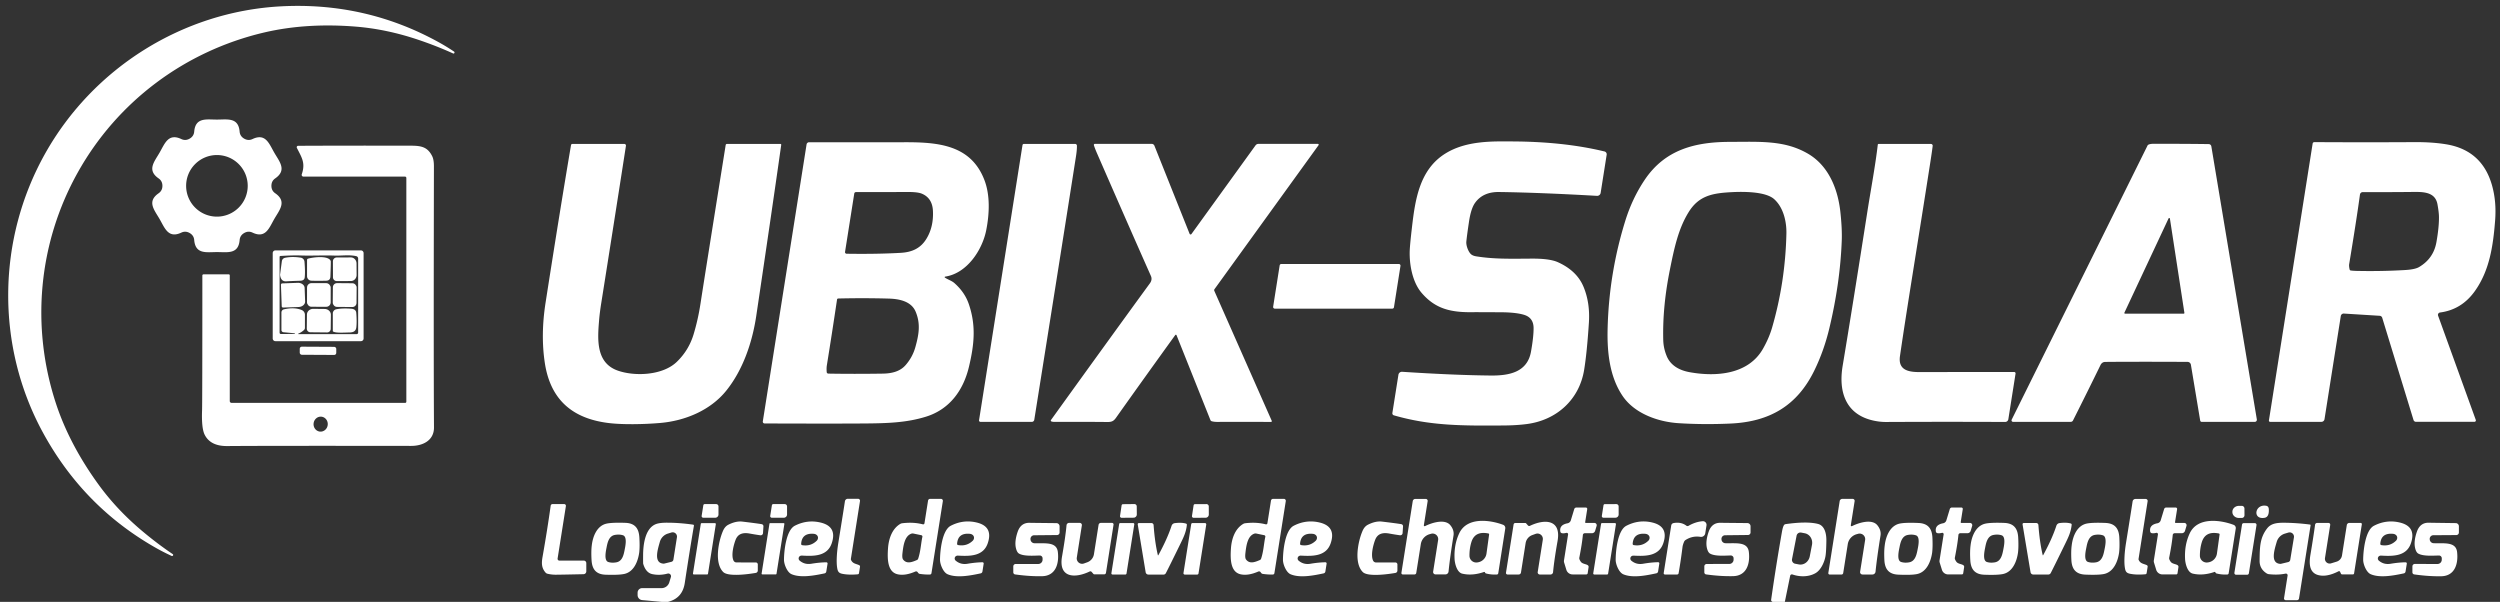 <svg xmlns="http://www.w3.org/2000/svg" viewBox="0 0 1458 351"><rect x="0" y="0" width="1458" height="351" fill="#333333" stroke="none"/><g fill="#fff"><path d="M45.44 100.43c-23.15 41.33-27.56 90.13-12.74 135.09 5.57 16.88 14.32 32.72 24.85 47.19q10.8 14.86 25.99 27.5 8.53 7.11 17.22 12.97a.56.55 32.1 0 1 .17.73l-.01.02a.67.66 27.2 0 1-.86.27q-4.83-2.23-9.1-4.65-42.53-24.1-66.11-67.62C-2.44 201.57-1.81 139.81 26.26 89.68 54.33 39.56 106.65 6.76 163.85 3.7q49.43-2.63 92.2 21.03 4.3 2.38 8.72 5.33a.67.66 31.3 0 1 .22.88l-.01.01a.56.55 26.4 0 1-.71.24q-9.54-4.35-20.06-7.9-18.71-6.35-37.03-7.79c-17.84-1.42-35.91-.6-53.21 3.47-46.08 10.86-85.38 40.12-108.53 81.46Z"/><path d="M126.5 69.74c6.1 0 12.54-1.43 13.25 7.03q.23 2.68 2.65 4.08 2.42 1.39 4.85.25c7.68-3.62 9.67 2.68 12.72 7.95 3.04 5.28 7.5 10.15.53 14.99q-2.21 1.54-2.21 4.33 0 2.8 2.21 4.33c6.97 4.84 2.52 9.71-.53 14.99-3.04 5.28-5.03 11.57-12.71 7.96q-2.44-1.15-4.86.25-2.41 1.4-2.64 4.08c-.71 8.45-7.15 7.03-13.25 7.03-6.09.01-12.53 1.43-13.25-7.03q-.22-2.68-2.64-4.08-2.42-1.39-4.85-.25c-7.68 3.62-9.67-2.67-12.72-7.95-3.05-5.28-7.5-10.15-.54-14.99q2.21-1.54 2.21-4.33t-2.21-4.33c-6.96-4.84-2.51-9.71.53-14.99 3.05-5.28 5.04-11.57 12.72-7.96q2.43 1.15 4.85-.25 2.42-1.4 2.65-4.08c.71-8.45 7.15-7.03 13.24-7.03Zm17.97 38.64a17.96 17.96 0 0 0-17.96-17.96 17.96 17.96 0 0 0-17.96 17.96 17.96 17.96 0 0 0 17.96 17.96 17.96 17.96 0 0 0 17.96-17.96Zm667.56 132.49 3.53-22.31a2.07 2.05 6.3 0 1 2.17-1.73q29.81 1.95 51.54 2.18c10.56.11 21.43-1.73 23.6-13.9q1.54-8.62 1.52-13.76-.02-6.08-5.61-7.76-4.73-1.43-13.53-1.48-14.55-.07-15.51-.05c-13.13.26-22.46-1.62-30.74-11.36-5.3-6.23-7.16-16.59-6.84-24.64q.15-3.66 1.31-13.59c1.85-15.91 4.35-33.55 19.49-42.94 12.26-7.61 27.59-7.12 39.85-7.04 17.55.13 35.65 1.66 52.93 5.84a1.69 1.69 0 0 1 1.27 1.91l-3.51 22.24a2.06 2.06 0 0 1-2.16 1.74q-33.1-1.9-57.07-2.24-9.36-.14-14 6.3-2.41 3.34-3.56 11.06-1.23 8.23-1.55 11.66c-.2 2.11 1.14 5.99 2.89 7.39q1 .8 2.82 1.1c9.97 1.6 18.92 1.45 31.88 1.34 4.55-.03 11.48.12 15.86 2.11q11.01 4.98 14.89 14.3 3.9 9.36 3.14 21-1.14 17.5-2.78 27.51c-2.81 17.22-15.91 29.23-33.34 31.54q-5.95.79-13.52.85c-24.12.19-42.86.23-64.11-5.92a1.22 1.2-77.8 0 1-.86-1.35Zm166.99 5.94c-12.11-.76-25.79-5.65-32.71-15.88-7.63-11.26-9.08-25.6-8.75-39.17q.78-32.33 10.29-62.92 4.09-13.18 11.36-23.99c11.82-17.57 29.25-22.06 49.54-22.1 17.77-.04 31.89-1.04 45.47 6.78 12.11 6.97 17.58 20.46 19.07 33.97q1.08 9.86.82 16.82-.94 24.8-7.23 51.1-3.14 13.15-8.75 24.64c-10.05 20.62-26.15 29.93-48.88 30.96q-15.56.71-30.23-.21Zm55.68-130.66c-5.01-4.48-17.9-4.45-24.82-4.08-11.04.59-19.09 1.94-25.11 11.72-5.92 9.59-8.32 20.68-10.91 33.6-2.69 13.44-4.19 26.9-3.86 40.85q.11 4.8 2.02 9.42c2.33 5.66 7.62 8.37 13.42 9.41 15.48 2.8 34.19 1.32 42.71-13.64q3.54-6.24 5.3-12.25 7.74-26.6 8.38-54.92c.16-6.93-1.71-15.25-7.13-20.11Zm409.18 128.75a.83.83 0 0 1-.78 1.11h-34.09a1.52 1.52 0 0 1-1.45-1.07l-18.25-59.61a1.64 1.63 83.3 0 0-1.46-1.16l-20.9-1.3a1.72 1.72 0 0 0-1.8 1.44l-9.5 60.17a1.83 1.82 4.4 0 1-1.81 1.54h-29.91a.71.71 0 0 1-.7-.82l25.5-161.46a1.03 1.02 4.8 0 1 1.03-.86q27.61.18 58.49.01 10.14-.06 18.2 1.24 20.92 3.38 26.8 23.64 2.77 9.57 1.91 20.76c-1.17 15.14-3.32 29.36-11.89 41.34q-7.68 10.72-20.23 12.38a1.4 1.4 0 0 0-1.14 1.87l21.98 60.78Zm-72.9-87.14q1.54.19 3.27.23 14.65.32 28.49-.51 5.64-.33 8.03-1.72 8.46-4.95 10.16-14.57 1.57-8.87 1.47-14.95-.04-2.45-.86-7.05c-1.42-7.92-9.47-7.28-16.29-7.22q-11.38.12-27.29.07a1.65 1.64 3.8 0 0-1.63 1.42q-2.05 15.02-6.29 40.56-.2 1.15.27 3.15a.78.78 0 0 0 .67.59Zm-819.92 4.13c1.66 1.14 4.03 1.86 5.58 3.23q6 5.33 8.34 12.13c4.34 12.61 3.22 23.71.08 36.8-3.33 13.87-11.46 24.75-25.04 28.96-11.25 3.49-22.36 3.86-35.75 3.96q-18.2.14-58.38-.01a1.04 1.04 0 0 1-1.02-1.2l25.52-161.53a1.51 1.51 0 0 1 1.49-1.28q45.37.02 55.12 0c19.63-.06 39.18 1.23 47.14 22.13 3.33 8.73 2.96 19.51 1.01 29.26-2.29 11.43-11.15 25.09-23.95 26.99a.31.31 0 0 0-.14.56Zm-52.86-49-5.37 34.01a.94.93 5.1 0 0 .91 1.08q17.57.27 31.5-.52c6.5-.37 11.58-2.51 15.05-8.2q4.25-6.96 3.8-16.3-.36-7.48-6.52-10.03c-2.19-.9-6.2-.97-8.07-.96q-6.29.04-30.29.06a1.02 1.01 4.2 0 0-1.01.86Zm-10.04 61.81q-2.93 19.68-5.93 38.3-.29 1.8-.09 4.03a.96.95-2 0 0 .93.86q14.64.26 31.76.01c5.42-.08 10.12-1.3 13.34-4.99q4.04-4.63 5.68-10.49c2.12-7.58 3.09-13.68.14-20.68-2.62-6.22-9.95-7.44-15.7-7.6q-14.1-.41-29.44-.05a.72.71-86.2 0 0-.69.61Zm-32.55-90.23q-5.55 39.21-14.57 99.81c-2.31 15.47-7.8 31.6-17.58 43.67-9.15 11.31-23.84 17.49-38.48 18.73-9.75.83-21.67 1.01-29.63.08-21.46-2.5-34.39-13.6-37.63-35.24q-2.45-16.34.45-34.96 8.56-54.9 14.85-91.95a.81.81 0 0 1 .8-.67h30.29a.95.95 0 0 1 .94 1.1q-7.34 47.32-14.33 91.27-1 6.24-1.36 10.81c-.85 10.71-1.9 24.41 10.8 28.97 9.81 3.52 26.25 2.99 34.58-5.09q6.95-6.73 9.76-16.01 2.6-8.6 4.04-17.98 2.33-15.2 14.68-92.45a.74.74 0 0 1 .73-.62h31.21a.46.46 0 0 1 .45.53Zm172.45.49q.05 2.39-.52 6.05-8.76 55.98-24.35 153.8a1.47 1.45 4.3 0 1-1.45 1.23h-29.92a.85.84 4.6 0 1-.84-.98l25.34-160.43a.83.83 0 0 1 .82-.7h29.87a1.05 1.05 0 0 1 1.05 1.03Zm-14.9 160.81a.52.52 0 0 1-.25-.79q34.43-47.82 57.67-79.69 1.6-2.18.62-4.38-12.47-28.06-31.53-71.75-1.03-2.36-1.71-4.44a.62.62 0 0 1 .59-.82h33.11a1.72 1.72 0 0 1 1.6 1.09l20.51 51.36a.63.62-38 0 0 1.09.13l37.36-51.69a2.12 2.1 17.7 0 1 1.72-.88h34.65a.48.48 0 0 1 .39.76l-60.7 83.99a.96.96 0 0 0-.1.96l33.5 75.79a.48.48 0 0 1-.44.67q-16.4-.11-31.22-.02-2.04.01-3.42-.42a1.1 1.1 0 0 1-.67-.63l-19.77-49.51a.44.43-37.9 0 0-.76-.09q-19.17 26.55-34.53 48.22c-1.4 1.98-2.53 2.51-5.11 2.48q-10.39-.12-31.25-.09-.62 0-1.35-.25Zm560.05-1.02 79.28-159.97a.84.6-17.1 0 1 .13-.17q.88-.76 3.63-.76 20.02.01 31.88.19a1.56 1.56 0 0 1 1.52 1.31l26.54 159.27a1.23 1.22-4.8 0 1-1.21 1.42h-30.92a.92.92 0 0 1-.91-.77l-5.42-32.56a1.99 1.99 0 0 0-1.96-1.66q-30.67-.14-47.97.02-1.91.02-2.83 1.91-7.36 15.09-16 32.25a1.45 1.44 13.4 0 1-1.29.79H1174a.88.88 0 0 1-.79-1.27Zm92.29-117.24a.42.42 0 0 0-.8-.12l-25.74 54.95a.42.42 0 0 0 .38.6h34.18a.42.42 0 0 0 .42-.48l-8.44-54.95Zm-94.23 116.97a1.9 1.9 0 0 1-1.89 1.61q-32.54-.16-69.61.01-3.28.01-6.88-.75c-16.36-3.45-20.81-16.64-18.26-31.96q5.77-34.6 14.51-90.53c1.82-11.62 4.54-26.11 5.99-38.51a.44.43 2.9 0 1 .44-.39h30.58a1 .99 3.1 0 1 .99 1.1q-.28 2.49-1.36 9.47c-7.6 48.87-13.21 82.25-17.71 113.07-1.25 8.48 5.22 9.41 11.68 9.4q41.54-.08 54.91-.06a.82.82 0 0 1 .81.95l-4.2 26.59Z"/><path d="M118.69 160h14.74a.57.57 0 0 1 .57.57v73.32a1.08 1.08 0 0 0 1.08 1.08h101.2a.7.7 0 0 0 .7-.7V103.78a.78.77 90 0 0-.77-.78h-59.26a1.02 1.02 0 0 1-.96-1.35c2.28-6.67-.03-9.76-2.86-15.42a.83.83 0 0 1 .74-1.2q30.33-.14 61.99-.07c8.04.02 12.84-.5 16.15 6.04q1.06 2.09 1.05 6-.22 112.56.04 152.26c.05 7.49-6.32 10.8-13.35 10.79q-84.89-.11-107.24.09-9.82.08-13.17-6.66-1.87-3.78-1.5-14.12.17-4.53.17-78.68a.68.68 0 0 1 .68-.68Zm68.746 83.01a4.37 4.14-84.4 0 0-4.546 3.946 4.37 4.14-84.4 0 0 3.694 4.753 4.37 4.14-84.4 0 0 4.546-3.945 4.37 4.14-84.4 0 0-3.694-4.753Z"/><path d="M212.05 197.4a1.57 1.57 0 0 1-1.57 1.57h-49.86a1.57 1.57 0 0 1-1.57-1.57v-49.8a1.57 1.57 0 0 1 1.57-1.57h49.86a1.57 1.57 0 0 1 1.57 1.57v49.8ZM174 194.56a.16.16 0 0 0 .06.31h33.92a.89.89 0 0 0 .89-.89v-43.22a1.4 1.39-83.5 0 0-1.08-1.36c-4.12-.94-8.39-.21-12.52-.34-7.32-.24-13.7.17-20.42-.08q-3.93-.14-11.29.3a.53.53 0 0 0-.5.53v44.24a.73.73 0 0 0 .74.73l7.95-.02a.23.23 0 0 0 .23-.21v-.01a.18.18 0 0 0-.17-.18l-6.49-.6a1.31 1.31 0 0 1-1.19-1.3v-10.22a1.89 1.88 83.7 0 1 1.47-1.84q6.01-1.37 10.37.41a3.01 3.01 0 0 1 1.86 2.78v7.64a1.67 1.64 69.3 0 1-.54 1.23q-1.52 1.39-3.29 2.1Z"/><path d="M175.4 150.27a2.59 2.59 0 0 1 2.17 2.34q.49 5.9.15 9.1-.2 1.93-2.5 2.01-5.97.2-8.27.35-3.11.2-3.62-3.71a.78.48-58.3 0 1 0-.17l1.05-7.88a2.32 2.31-2.2 0 1 1.81-1.95q4.2-.88 9.21-.09Zm3.67 1.37a.84.83 82.3 0 1 .61-.81c2.81-.76 10.52-1.8 12.77.69a2.37 2.16 15.8 0 1 .44.71q.13.33-.2 9.08-.09 2.34-2.43 2.4-5.04.13-8.68-.01a2.62 2.61-88.9 0 1-2.51-2.62v-9.44Zm15.08.76a2.21 2.21 0 0 1 2.19-2.23l8.25-.04a3.51 3.32 89.7 0 1 3.34 3.49l.04 6.74a3.51 3.32 89.7 0 1-3.3 3.53l-8.25.04a2.21 2.21 0 0 1-2.23-2.19l-.04-9.34Zm622.61 2.68-3.8 24.1a.97.97 0 0 1-.96.82h-68.54a.97.97 0 0 1-.96-1.12l3.8-24.1a.97.97 0 0 1 .96-.82h68.54a.97.97 0 0 1 .96 1.12ZM163.85 166.1a.79.79 0 0 1 .76-.82l9.04-.33a3.9 3.11-2.1 0 1 4.01 2.96l.29 7.88a3.9 3.11-2.1 0 1-3.78 3.25l-9.05.33a.79.79 0 0 1-.82-.76l-.45-12.51Z"/><rect width="13.8" height="13.78" x="-6.9" y="-6.89" rx="2.55" transform="rotate(.1 -98467.195 106633.215)"/><rect width="13.86" height="13.86" x="-6.93" y="-6.93" rx="2.42" transform="rotate(.5 -19619.421 23122.24)"/><path d="M181.01 193.78a2.11 2.11 0 0 1-2.09-2.13l.09-8.19a3.65 3.38.6 0 1 3.68-3.34l6.66.07a3.65 3.38.6 0 1 3.62 3.41l-.09 8.19a2.11 2.11 0 0 1-2.13 2.09l-9.74-.1Zm13.08-.74v-10.21a2.51 2.51 0 0 1 2.01-2.46q3.51-.72 8.72-.32 2.77.21 2.95 2.41.4 4.94.05 8.33c-.24 2.29-1.64 3.07-3.99 3.1-3.32.05-7.82.42-9.54-.53a.36.36 0 0 1-.2-.32Z"/><rect width="21.3" height="4.72" x="-10.65" y="-2.36" rx="1.18" transform="rotate(.3 -38980.992 35522.465)"/><path d="M1251.36 290.99a1.15 1.14 4.6 0 1 1.14 1.33l-5.32 33.76a.44.4 42.4 0 0 .02.22c.92 2.47 2.94 2.41 4.81 3.29a.89.88-73.3 0 1 .5.93l-.59 3.72a.8.79-87.7 0 1-.72.67q-5.3.47-9.02-.3c-2.14-.44-2.62-1.45-2.94-3.41-.64-3.76-.11-9.8.6-14.19q3.4-21.16 3.89-24.56a1.7 1.69-85.9 0 1 1.68-1.46h5.95Zm-749.81 1.23-5.34 33.86a.44.4 42.4 0 0 .02.22c.93 2.48 2.95 2.42 4.83 3.3a.89.88-73.3 0 1 .5.94l-.59 3.73a.8.79-87.7 0 1-.72.67q-5.32.47-9.05-.3c-2.15-.44-2.63-1.46-2.95-3.42-.64-3.77-.11-9.83.6-14.23q3.42-21.23 3.91-24.64a1.7 1.7 0 0 1 1.68-1.46h5.97a1.15 1.14 4.7 0 1 1.14 1.33Zm47.2-1.29a1.14 1.14 0 0 1 1.12 1.32l-6.64 42.02a.94.94 0 0 1-.92.8q-2.85.07-5.84-.37c-1.07-.15-1.13-1.14-1.74-1.39a1.17 1.15 43.9 0 0-.89.01q-6 2.6-10.36 1.6c-6.09-1.39-5.98-9.36-5.59-15.09.38-5.49 2.26-11.29 7.03-14.22a3.19 3.15-63.8 0 1 1.32-.46q6.52-.78 11.95.64a.77.77 0 0 0 .96-.63l2.09-13.2a1.22 1.21-85.6 0 1 1.2-1.03h6.31Zm-11.43 21.2-4.75-.99a1.9 1.86-47.9 0 0-.97.06c-4.04 1.33-4.78 7.03-5.28 11.39q-.33 2.82.38 3.73c2.07 2.69 5.11 1.57 8.05.29a1.33 1.31-2.3 0 0 .72-.77c1.47-4.37 1.63-9 2.47-12.76a.81.8 12.2 0 0-.62-.95Zm211.43-21.2a1.14 1.13-85.5 0 1 1.12 1.32l-6.64 42.02a.94.94 0 0 1-.92.8q-2.85.07-5.84-.37c-1.07-.15-1.13-1.14-1.74-1.39a1.17 1.15 43.9 0 0-.89.01q-6 2.6-10.36 1.6c-6.08-1.39-5.98-9.36-5.59-15.09.38-5.49 2.26-11.29 7.03-14.22a3.19 3.15-63.8 0 1 1.32-.46q6.52-.78 11.95.64a.77.77 0 0 0 .96-.63l2.09-13.2a1.22 1.21-85.6 0 1 1.2-1.03h6.31Zm-11.43 21.2-4.75-.99a1.9 1.86-47.9 0 0-.97.06c-4.04 1.33-4.78 7.03-5.28 11.39q-.32 2.82.39 3.73c2.06 2.69 5.1 1.57 8.04.29a1.33 1.31-2.3 0 0 .72-.77c1.47-4.37 1.63-9 2.47-12.76a.81.8 12.2 0 0-.62-.95Zm93.76-5.3c3.78-1.91 11.55-4.46 14.76-.52q2.34 2.88 1.84 6.03-2.07 12.83-2.89 21.01a1.83 1.82 2.8 0 1-1.82 1.64h-5.78a1.4 1.39 4.6 0 1-1.38-1.61l2.91-18.45a3.25 3.24 86.8 0 0-4.07-3.64l-.87.24a7.19 7.18 86.7 0 0-5.16 5.8l-2.66 16.81a1.04 1.03-85.4 0 1-1.02.88h-6.84a.81.81 0 0 1-.8-.94l6.61-41.81a1.55 1.54 4.3 0 1 1.53-1.31h6.04a1.14 1.14 0 0 1 1.13 1.32l-2.22 14.05a.48.48 0 0 0 .69.5Zm248.31-.49a.48.48 0 0 0 .69.5c3.79-1.91 11.57-4.46 14.79-.52q2.34 2.89 1.84 6.04-2.07 12.85-2.9 21.05a1.83 1.82 2.8 0 1-1.82 1.64h-5.79a1.4 1.39 4.6 0 1-1.38-1.62l2.92-18.47a3.25 3.25 0 0 0-4.08-3.65l-.87.24a7.2 7.19 86.7 0 0-5.17 5.81l-2.66 16.84a1.05 1.03-85.4 0 1-1.03.88h-6.85a.81.81 0 0 1-.8-.94l6.62-41.88a1.55 1.55 0 0 1 1.54-1.31h6.05a1.15 1.14 4.5 0 1 1.13 1.32l-2.23 14.07Zm-757.16-12.36h6.8a1.01 1.01 0 0 1 1 1.16l-4.84 30.61a1.04 1.03-85.7 0 0 1.02 1.19h14.25a1.47 1.47 0 0 1 1.47 1.47v4.81a1.65 1.65 0 0 1-1.61 1.65q-13.26.29-16.31.3-2.36 0-4.74-.57a2.19 2.17 75.7 0 1-1.1-.66c-2.42-2.77-2.38-5.6-1.75-9.2q2.82-16 4.74-29.83a1.08 1.08 0 0 1 1.07-.93Zm87.95.69a.81.81 0 0 1 .8-.68h6.68a1.36 1.36 0 0 1 1.36 1.36v4.7a1.89 1.89 0 0 1-1.89 1.89l-7.01-.01a.93.93 0 0 1-.92-1.08l.98-6.18Zm39.99 0a.81.81 0 0 1 .8-.68h6.68a1.36 1.36 0 0 1 1.36 1.36v4.7a1.89 1.89 0 0 1-1.89 1.89h-7.01a.93.93 0 0 1-.92-1.08l.98-6.19Zm203.95.05a.81.81 0 0 1 .79-.68l6.67-.07a1.36 1.36 0 0 1 1.37 1.35l.04 4.69a1.89 1.89 0 0 1-1.86 1.91l-7 .06a.93.93 0 0 1-.93-1.07l.92-6.19Zm41.99-.02a.81.81 0 0 1 .8-.68l6.68-.03a1.36 1.36 0 0 1 1.37 1.36l.02 4.7a1.89 1.89 0 0 1-1.88 1.9l-7.02.03a.94.93-85.8 0 1-.92-1.08l.95-6.2Zm239.05-.02a.81.81 0 0 1 .8-.68l6.67-.01a1.36 1.36 0 0 1 1.36 1.36l.01 4.69a1.89 1.89 0 0 1-1.89 1.89l-7 .01a.93.93 0 0 1-.92-1.08l.97-6.18Zm373.82 5.82a1.57 1.57 0 0 1-1.57 1.57l-1.66.01a3.81 3.43-.2 0 1-3.82-3.42v-.2a3.81 3.43-.2 0 1 3.8-3.44l1.66-.01a1.57 1.57 0 0 1 1.57 1.57l.02 3.92Zm12.62-5.54q1.48.24 1.57 2.04.24 4.53-2.49 4.99c-7.16 1.21-5.71-8.12.92-7.03Zm-396.74 10.02h5.02a1.33 1.33 0 0 1 1.27 1.72l-.87 2.89a1.97 1.97 0 0 1-1.88 1.39h-4.16a1.12 1.11-87.2 0 0-1.11 1.01q-.48 5.15-2.09 13.32-.16.79.88 2.28c.89 1.3 3 1.3 4.1 2.06a1.14 1.12-68 0 1 .45 1.08l-.54 3.6a.81.8 4.1 0 1-.8.68h-8a3.81 3.8 81.4 0 1-3.63-2.68l-1.29-4.22a2.99 2.89-49.9 0 1-.09-1.29l2.39-15.13a.82.81 87.7 0 0-.99-.92q-3.26.78-3.53-.73-.7-3.93 4.21-4.86a2.47 2.46 2.9 0 0 1.9-1.71l1.99-6.55a1.32 1.31 8.3 0 1 1.26-.93h5.5a.83.83 0 0 1 .82.96l-1.2 7.58a.39.39 0 0 0 .39.45Zm218.63-.46a.39.39 0 0 0 .39.45h5.02a1.33 1.33 0 0 1 1.27 1.72l-.87 2.89a1.97 1.97 0 0 1-1.88 1.39h-4.16a1.12 1.11-87.2 0 0-1.11 1.01q-.48 5.15-2.09 13.32-.16.79.88 2.28c.89 1.3 3 1.3 4.1 2.06a1.14 1.12-68 0 1 .45 1.08l-.54 3.6a.81.8 4.1 0 1-.8.68h-8a3.81 3.8 81.4 0 1-3.62-2.68l-1.3-4.22a2.99 2.89-50 0 1-.09-1.29l2.39-15.13a.81.81 0 0 0-.99-.92q-3.26.78-3.53-.73-.7-3.93 4.21-4.86a2.47 2.46 2.9 0 0 1.9-1.71l1.99-6.55a1.32 1.31 8.3 0 1 1.26-.93h5.5a.83.83 0 0 1 .82.96l-1.2 7.58Zm124.99.01a.39.39 0 0 0 .39.45h5.02a1.33 1.33 0 0 1 1.27 1.72l-.87 2.89a1.97 1.97 0 0 1-1.88 1.39h-4.16a1.12 1.11-87.1 0 0-1.11 1.01q-.48 5.15-2.09 13.32-.17.79.87 2.28c.89 1.3 3 1.3 4.1 2.06a1.14 1.12-67.9 0 1 .45 1.08l-.54 3.6a.81.8 4.1 0 1-.8.68l-8-.01a3.81 3.8 81.4 0 1-3.63-2.68l-1.29-4.22a2.99 2.89-49.9 0 1-.09-1.29l2.4-15.13a.82.81 87.7 0 0-.99-.92q-3.26.78-3.53-.73-.7-3.93 4.21-4.86a2.47 2.46 3 0 0 1.91-1.71l1.99-6.55a1.32 1.31 8.3 0 1 1.26-.93l5.5.01a.83.83 0 0 1 .82.96l-1.21 7.58Zm23.02 29.02q-6.87 2.37-12.72.97c-3.11-.75-4.32-5.86-4.45-8.5q-.42-8.43 2.78-15.1c4.51-9.41 17.55-7.83 25.53-4.83a1.98 1.97 14.9 0 1 1.25 2.15l-4.13 26.11a.83.82 3 0 1-.78.7q-3.4.18-6.38-.63a.76.75 84.5 0 1-.48-.4q-.15-.32-.27-.42a.37.37 0 0 0-.35-.05Zm2.52-22.43c-4.7-.92-8.43.11-9.96 5.2q-1.1 3.67-1.08 7.81a3.96 3.96 0 0 0 4.55 3.89l.18-.03a6.01 6.01 0 0 0 5.21-5.14l1.54-11.12a.55.55 0 0 0-.44-.61Zm-812.06 16.82a.69.68-85.9 0 1 .67.79l-.74 4.61a1.31 1.29-1.5 0 1-1.01 1.06c-6.1 1.29-13.94 2.74-19.26.46-2.6-1.12-4.41-5.88-4.4-8.38.03-5.13 1.21-17.28 6.35-19.89q7.24-3.68 14.96-1.85 9.87 2.34 6.52 12.12c-2.58 7.55-10.23 7.58-17.28 7.16q-.59-.03-1 .15a1.65 1.65 0 0 0-.44 2.76q2.92 2.51 6.91 1.84 4.78-.79 8.72-.83Zm-14.12-9.99q4.99.81 8.46-2.58a2.38 2.17-42.4 0 0 .28-3.08q-.73-.88-2.1-.98-6.86-.51-7.24 5.9a.71.7 6.3 0 0 .6.74Zm105.84 10.76-.73 4.62a1.31 1.29-1.7 0 1-1.01 1.06c-6.1 1.31-13.95 2.79-19.28.52-2.61-1.11-4.44-5.87-4.44-8.38.02-5.13 1.16-17.3 6.3-19.93q7.24-3.71 14.97-1.9 9.89 2.31 6.57 12.11c-2.56 7.57-10.22 7.63-17.28 7.23q-.59-.03-1 .15a1.65 1.65 0 0 0-.43 2.77q2.93 2.5 6.92 1.82 4.79-.81 8.73-.86a.69.68-86 0 1 .68.79Zm-14.91-10.82q4.99.86 8.5-2.5a2.38 2.18-41.8 0 0 .32-3.08q-.73-.89-2.1-1-6.86-.59-7.31 5.83a.71.7 6.8 0 0 .59.75ZM773 327.92a.69.68-86.1 0 1 .68.79l-.73 4.62a1.31 1.29-1.7 0 1-1.01 1.06c-6.09 1.31-13.94 2.79-19.27.52-2.61-1.11-4.45-5.87-4.45-8.38.02-5.13 1.16-17.3 6.3-19.93q7.24-3.71 14.97-1.9 9.89 2.31 6.57 12.11c-2.56 7.57-10.22 7.63-17.28 7.23q-.59-.03-1 .15a1.65 1.65 0 0 0-.43 2.77q2.93 2.5 6.92 1.82 4.79-.81 8.73-.86Zm-14.21-10.02q4.99.86 8.5-2.5a2.38 2.18-41.8 0 0 .31-3.08q-.72-.89-2.09-1-6.87-.59-7.31 5.83a.71.7 6.9 0 0 .59.75Zm59.46-10.92-.25 3.91a1.37 1.37 0 0 1-1.55 1.28q-3.1-.43-6.19-1c-3.84-.71-6.9.01-8.31 3.78-1.08 2.88-2.64 8.75-1.18 11.96a1.91 1.91 0 0 0 1.74 1.12h11.3a1.16 1.16 0 0 1 1.16 1.16v3.55a1.42 1.42 0 0 1-1.18 1.4c-3.89.68-16.07 2.43-19.02-.53-5.24-5.26-2.8-17.59-.3-23.6.7-1.7 1.61-3.14 3.35-4.02q4.45-2.24 8.18-1.79 8.5 1.02 11.23 1.49a1.24 1.24 0 0 1 1.02 1.29Zm47.61 26.63a.37.37 0 0 0-.35-.05q-6.87 2.38-12.73.99c-3.11-.74-4.33-5.86-4.47-8.5q-.43-8.44 2.76-15.12c4.5-9.42 17.55-7.86 25.55-4.87a1.98 1.97 14.8 0 1 1.25 2.15l-4.09 26.14a.83.82 2.9 0 1-.78.7q-3.4.19-6.39-.62a.76.75 84.5 0 1-.48-.4q-.15-.32-.27-.42Zm2.14-22.5c-4.7-.91-8.42.12-9.94 5.21q-1.1 3.67-1.07 7.81a3.96 3.96 0 0 0 4.56 3.88l.18-.03a6.01 6 .3 0 0 5.19-5.14l1.53-11.12a.55.54 9.4 0 0-.45-.61Zm99.03 16.77a.69.68-86.3 0 1 .68.78l-.71 4.62a1.31 1.29-1.9 0 1-1 1.07c-6.1 1.33-13.94 2.84-19.27.59-2.61-1.1-4.46-5.85-4.47-8.36 0-5.12 1.09-17.29 6.22-19.94q7.22-3.74 14.95-1.96 9.9 2.27 6.62 12.08c-2.53 7.58-10.19 7.67-17.25 7.29q-.59-.02-1 .16a1.65 1.65 0 0 0-.41 2.77q2.93 2.48 6.92 1.79 4.78-.83 8.72-.89Zm-14.27-9.98q5 .86 8.51-2.5a2.38 2.18-41.9 0 0 .31-3.09q-.73-.89-2.1-1-6.87-.58-7.31 5.85a.71.71 0 0 0 .59.74Zm17.51 16.32 4.39-27.77a1.68 1.67-1 0 1 1.35-1.39q4.38-.81 7.46 1.51a1.17 1.16 48.4 0 0 1.29.08q3.97-2.31 8.19-2.68a2.12 2.12 0 0 1 2.28 2.45l-.73 4.63a2.45 2.45 0 0 1-2.8 2.04q-4.65-.73-8.65 1.82a2.28 2.27-4.6 0 0-.89 1.04q-.76 1.78-.92 3.08-.98 7.87-2.27 15.28a.89.89 0 0 1-.88.74h-7.11a.72.72 0 0 1-.71-.83Zm432.7-6.28a.69.68-86 0 1 .68.79l-.74 4.61a1.31 1.29-1.6 0 1-1.01 1.06c-6.1 1.3-13.94 2.77-19.27.49-2.61-1.11-4.43-5.87-4.42-8.38.02-5.13 1.18-17.29 6.32-19.91q7.24-3.7 14.97-1.88 9.88 2.33 6.55 12.12c-2.57 7.56-10.23 7.61-17.29 7.2q-.58-.03-1 .15a1.65 1.65 0 0 0-.43 2.76q2.93 2.51 6.92 1.83 4.78-.8 8.72-.84Zm-14.19-10.03q5 .86 8.51-2.51a2.39 2.18-41.9 0 0 .31-3.09q-.73-.89-2.1-1-6.88-.57-7.31 5.85a.71.71 0 0 0 .59.75Zm-943.54-10.92-.25 3.91a1.37 1.37 0 0 1-1.55 1.28q-3.1-.44-6.19-1.01c-3.83-.71-6.89.01-8.3 3.78-1.08 2.87-2.64 8.74-1.18 11.94a1.91 1.91 0 0 0 1.73 1.12l11.29.01a1.16 1.16 0 0 1 1.16 1.16v3.54a1.42 1.42 0 0 1-1.18 1.4c-3.89.68-16.05 2.42-19-.53-5.23-5.26-2.79-17.58-.29-23.58.7-1.7 1.61-3.14 3.35-4.02q4.44-2.23 8.17-1.78 8.49 1.02 11.22 1.49a1.24 1.24 0 0 1 1.02 1.29Zm433.05 27.02 4.44-28.13a1.04 1.04 0 0 1 1.03-.88h5.74a.78.75 67.9 0 1 .56.25l1.04 1.18a.98.97-32.9 0 0 1.15.24c8.45-4.06 18.37-3.93 16.12 8.85q-1.98 11.2-2.62 18.16a1.52 1.52 0 0 1-1.51 1.38h-6.21a1.26 1.25 4.5 0 1-1.24-1.45l2.97-18.81a3.15 3.14-5.4 0 0-4.18-3.45l-1.94.7a6.02 6-5.5 0 0-3.9 4.72l-2.71 17.14a1.36 1.35 4.5 0 1-1.34 1.14h-6.51a.9.9 0 0 1-.89-1.04Zm-533.16-15.94c.6-5.19 2.98-11.56 8.79-12.73q3.35-.67 10.77-.42c5.43.19 7.85 3.03 8.18 8.39q.32 5.25-.05 8.72c-.67 5.18-3.06 11.55-8.87 12.72q-3.35.67-10.77.42c-5.42-.19-7.84-3.03-8.17-8.39q-.32-5.25.12-8.71Zm8.68.94c-.38 2-1.77 7.89.95 8.75q2.11.67 4.71.19c3.33-.61 4.22-4.07 4.78-7.04.38-2 1.77-7.88-.94-8.75q-2.12-.66-4.72-.19c-3.32.61-4.21 4.08-4.78 7.04ZM389.63 351h-3.86l-11.25-1.02a2.93 2.93 0 0 1-2.67-2.92v-1.42a2.64 2.64 0 0 1 2.64-2.64h11.3a4.74 4.74 0 0 0 4.54-3.37l.94-3.11a1.59 1.59 0 0 0-1.93-2q-4.54 1.22-8.88.32-3.79-.78-5.35-6.03-.08-.27-.05-5.05c.03-5.82 1.04-15.69 7.55-18.13q2.14-.8 6.41-.79 7.18 0 15.23 1.14a.53.53 0 0 1 .45.62q-2.36 13.74-5.35 33.46-1.33 8.78-9.72 10.94Zm1.96-40.45-2.06.63a7.03 7.03 0 0 0-4.71 4.84c-1.21 4.34-3.81 12.25 2.06 12.69a1.74 1.6-47.4 0 0 .6-.05l4.1-1.01a1.55 1.54-2.6 0 0 1.15-1.25l2.06-13.06a2.5 2.5 0 0 0-3.2-2.79ZM1040.92 351h-7.17q-.94-.4-.82-1.25 2.82-19.72 6.29-39.52.5-2.84 1.13-3.88a1.41 1.41 0 0 1 1.03-.68q12.39-1.76 18.85-.12c3.91.99 4.96 5.66 4.91 9.71q-.08 6.6-.52 9.12c-.58 3.38-2.65 8.14-5.94 9.95-4.09 2.26-9.16 2.15-13.33.7a1.01 1.01 0 0 0-1.32.75l-3.11 15.22Zm6.85-38.58-2.66 13.64a2.3 2.3 0 0 0 1.82 2.7l2.13.41a5.82 5.37-79 0 0 6.39-4.68l1.3-6.74a5.82 5.37-79 0 0-4.16-6.74l-2.13-.41a2.3 2.3 0 0 0-2.69 1.82Zm129.15 9.69c-.68 5.17-3.09 11.54-8.91 12.69q-3.36.66-10.78.38c-5.43-.21-7.84-3.06-8.15-8.43q-.3-5.25.16-8.71c.61-5.19 3.02-11.55 8.84-12.7q3.36-.66 10.78-.38c5.43.21 7.84 3.06 8.15 8.42q.3 5.26-.09 8.73Zm-19.1-3.1c-.38 2-1.78 7.88.93 8.74q2.11.67 4.71.2c3.33-.61 4.22-4.07 4.79-7.03.38-2 1.78-7.88-.94-8.75q-2.11-.67-4.71-.19c-3.32.61-4.21 4.07-4.78 7.03Zm33.49 4.73a.15.14-38.2 0 0 .27.03q5.23-9.57 7.71-17.19a2.24 2.22-84.5 0 1 1.83-1.52q3.94-.51 6.58.24a.71.7-79.2 0 1 .5.75c-.45 4.41-2.04 7.51-3.97 11.47q-6.34 13.02-8.25 16.69a1.57 1.56-76.2 0 1-1.39.85h-8.79a1.61 1.6-4.6 0 1-1.59-1.34l-4.65-27.9a.68.68 0 0 1 .67-.79h7.31a1.26 1.26 0 0 1 1.26 1.17q.73 10.05 2.51 17.54Zm16.92-5.77c.63-5.18 3.06-11.53 8.88-12.65q3.36-.65 10.77-.34c5.42.23 7.82 3.09 8.1 8.45q.28 5.25-.11 8.72c-.71 5.17-3.15 11.51-8.96 12.64q-3.36.64-10.77.33c-5.42-.23-7.82-3.08-8.11-8.45q-.28-5.25.2-8.7Zm8.61 1c-.39 2-1.83 7.87.88 8.76q2.11.68 4.71.22c3.33-.59 4.25-4.05 4.83-7.01.4-2 1.83-7.87-.88-8.75q-2.11-.68-4.71-.23c-3.33.59-4.25 4.05-4.83 7.01Zm130.7-12.62-6.75 42.67a1.17 1.17 0 0 1-1.16 1h-6.6a.99.99 0 0 1-.98-1.15l2.08-13.21a1 1 0 0 0-1.2-1.13q-4.44.93-9.73.33a3.08 3.06-25.5 0 1-1.26-.44q-4.18-2.62-4.14-7.38c.08-8.09.18-13.42 4.37-18.85 2.41-3.13 6.18-3.36 10.34-3.32q7.1.08 14.71 1.05a.37.37 0 0 1 .32.43Zm-12.93 4.24-2.07.62a7.08 7.08 0 0 0-4.77 4.84c-1.25 4.36-3.92 12.31 1.99 12.79a1.75 1.61-47 0 0 .6-.05l4.14-.99a1.56 1.55-2.3 0 0 1.16-1.25l2.16-13.14a2.52 2.52 0 0 0-3.21-2.82ZM412.4 335.03h-7.75a.52.52 0 0 1-.51-.6l4.56-28.89a.52.52 0 0 1 .51-.44h7.74a.52.52 0 0 1 .52.6l-4.56 28.89a.52.52 0 0 1-.51.44Zm36.77-29.94h7.87a.42.42 0 0 1 .41.49l-4.59 29.06a.42.42 0 0 1-.42.35h-7.86a.42.42 0 0 1-.41-.49l4.58-29.06a.42.42 0 0 1 .42-.35Zm168.78 5.46a1.49 1.49 0 0 1-1.47 1.49l-13.4.13a2.13 2.12-2.5 0 0-2.1 2.29l.01.12a2.36 2.35 89.5 0 0 2.27 2.24c6.06.2 12.95-1.07 13.68 5.11.79 6.77-1.22 13.95-9.21 14.11q-7.23.15-15.73-1.04a1.22 1.22 0 0 1-1.05-1.21v-3.47a1.41 1.41 0 0 1 1.41-1.41h13.16a2.51 2.51 0 0 0 2.51-2.51v-.78a1.65 1.65 0 0 0-1.69-1.65c-3.73.1-9.13.51-12-1.09q-1.28-.71-1.87-3.32-.87-3.8 1-9.32 1.87-5.54 7.16-5.33.35.02 15.49.18a1.85 1.85 0 0 1 1.83 1.85v3.61Zm30.58-5.6a.9.9 0 0 1 .89 1.04L645 334.08a1.04 1.04 0 0 1-1.03.88h-5.73a.78.75 67.9 0 1-.56-.25l-1.04-1.18a.98.97-32.9 0 0-1.15-.24c-8.43 4.06-18.34 3.94-16.1-8.82q1.97-11.19 2.61-18.14a1.52 1.51-87.3 0 1 1.51-1.38h6.2a1.25 1.25 0 0 1 1.23 1.45l-2.95 18.78a3.14 3.14 0 0 0 4.17 3.44l1.94-.7a6.01 5.99-5.5 0 0 3.89-4.71l2.7-17.12a1.36 1.35 4.4 0 1 1.34-1.14h6.5Zm4.83.09h7.5a.67.67 0 0 1 .66.77l-4.54 28.68a.67.67 0 0 1-.66.57h-7.5a.67.67 0 0 1-.66-.77l4.54-28.68a.67.67 0 0 1 .66-.57Zm21.91 18.74a.15.14-38.1 0 0 .27.03q5.24-9.57 7.73-17.19a2.24 2.22-84.4 0 1 1.83-1.52q3.94-.51 6.58.25a.71.7-79.1 0 1 .5.75c-.45 4.41-2.05 7.51-3.98 11.47q-6.36 13.02-8.27 16.69a1.57 1.56-76.1 0 1-1.4.85l-8.79-.02a1.61 1.6-4.6 0 1-1.59-1.34l-4.62-27.92a.68.68 0 0 1 .67-.78h7.32a1.26 1.26 0 0 1 1.26 1.18q.71 10.05 2.49 17.55Zm22.94 11.31h-7.25a.77.77 0 0 1-.76-.89l4.51-28.5a.77.77 0 0 1 .76-.65h7.25a.77.77 0 0 1 .76.89l-4.51 28.5a.77.77 0 0 1-.76.65Zm239.03-.03h-7.44a.63.63 0 0 1-.62-.73l4.55-28.76a.63.63 0 0 1 .62-.53h7.44a.63.63 0 0 1 .62.73l-4.55 28.76a.63.63 0 0 1-.62.53Zm83.68-24.54a1.49 1.49 0 0 1-1.46 1.49l-13.4.15a2.12 2.12 0 0 0-2.1 2.29l.01.12a2.36 2.35 89.4 0 0 2.28 2.24c6.05.19 12.94-1.09 13.68 5.09.8 6.76-1.2 13.94-9.19 14.11q-7.23.16-15.72-1.01a1.22 1.22 0 0 1-1.06-1.21v-3.47a1.41 1.41 0 0 1 1.41-1.41l13.15-.02a2.51 2.51 0 0 0 2.51-2.51v-.78a1.65 1.65 0 0 0-1.69-1.65c-3.73.1-9.13.52-12-1.07q-1.28-.71-1.88-3.32-.87-3.8.99-9.32 1.86-5.54 7.15-5.34.35.02 15.49.16a1.85 1.85 0 0 1 1.83 1.85v3.61Zm78.27 7.43c.64-5.18 3.1-11.53 8.92-12.64q3.36-.64 10.77-.31c5.43.25 7.82 3.11 8.1 8.48q.26 5.25-.14 8.72c-.73 5.17-3.18 11.51-9 12.62q-3.36.64-10.78.31c-5.42-.24-7.81-3.11-8.09-8.47q-.27-5.26.22-8.71Zm8.64 1.02c-.39 2-1.82 7.87.88 8.76q2.11.68 4.71.22c3.33-.59 4.25-4.05 4.83-7.01.39-1.99 1.82-7.87-.88-8.75q-2.11-.68-4.71-.22c-3.33.59-4.25 4.04-4.83 7Zm200.7-13.88h6.47a1 1 0 0 1 .99 1.16l-4.45 28.1a1 1 0 0 1-.98.84h-6.47a1 1 0 0 1-.99-1.16l4.45-28.1a1 1 0 0 1 .98-.84Zm68.89.69-4.52 28.63a.7.69 4.3 0 1-.69.59h-6.26a.82.81-11.4 0 1-.75-.49l-.45-1.01a.67.66 64.4 0 0-.91-.33q-5.55 2.83-9.77 2.55c-7.13-.48-7.62-6.23-6.65-12.03q1.9-11.39 2.73-17.66a1.22 1.22 0 0 1 1.21-1.06h6.6a1.03 1.03 0 0 1 1.02 1.19l-3.05 19.31a2.77 2.76 86 0 0 3.54 3.08l3.24-.99a4.53 4.51-4.1 0 0 3.14-3.61l2.8-17.7a1.53 1.52 4.4 0 1 1.51-1.29h6.56a.71.71 0 0 1 .7.82Zm56.6 4.78a1.49 1.49 0 0 1-1.47 1.49l-13.43.09a2.13 2.13 0 0 0-2.11 2.29l.01.12a2.37 2.35 89.6 0 0 2.27 2.25c6.07.22 12.98-1.04 13.69 5.16.77 6.78-1.26 13.97-9.26 14.11q-7.25.13-15.76-1.08a1.23 1.22 4.2 0 1-1.05-1.22l.01-3.48a1.41 1.41 0 0 1 1.42-1.4l13.18.03a2.51 2.51 0 0 0 2.52-2.51l.01-.78a1.65 1.65 0 0 0-1.69-1.66c-3.74.09-9.15.49-12.02-1.12q-1.28-.71-1.87-3.33-.86-3.81 1.03-9.34 1.89-5.54 7.19-5.32.35.02 15.51.22a1.85 1.85 0 0 1 1.83 1.86l-.01 3.62Z"/></g></svg>